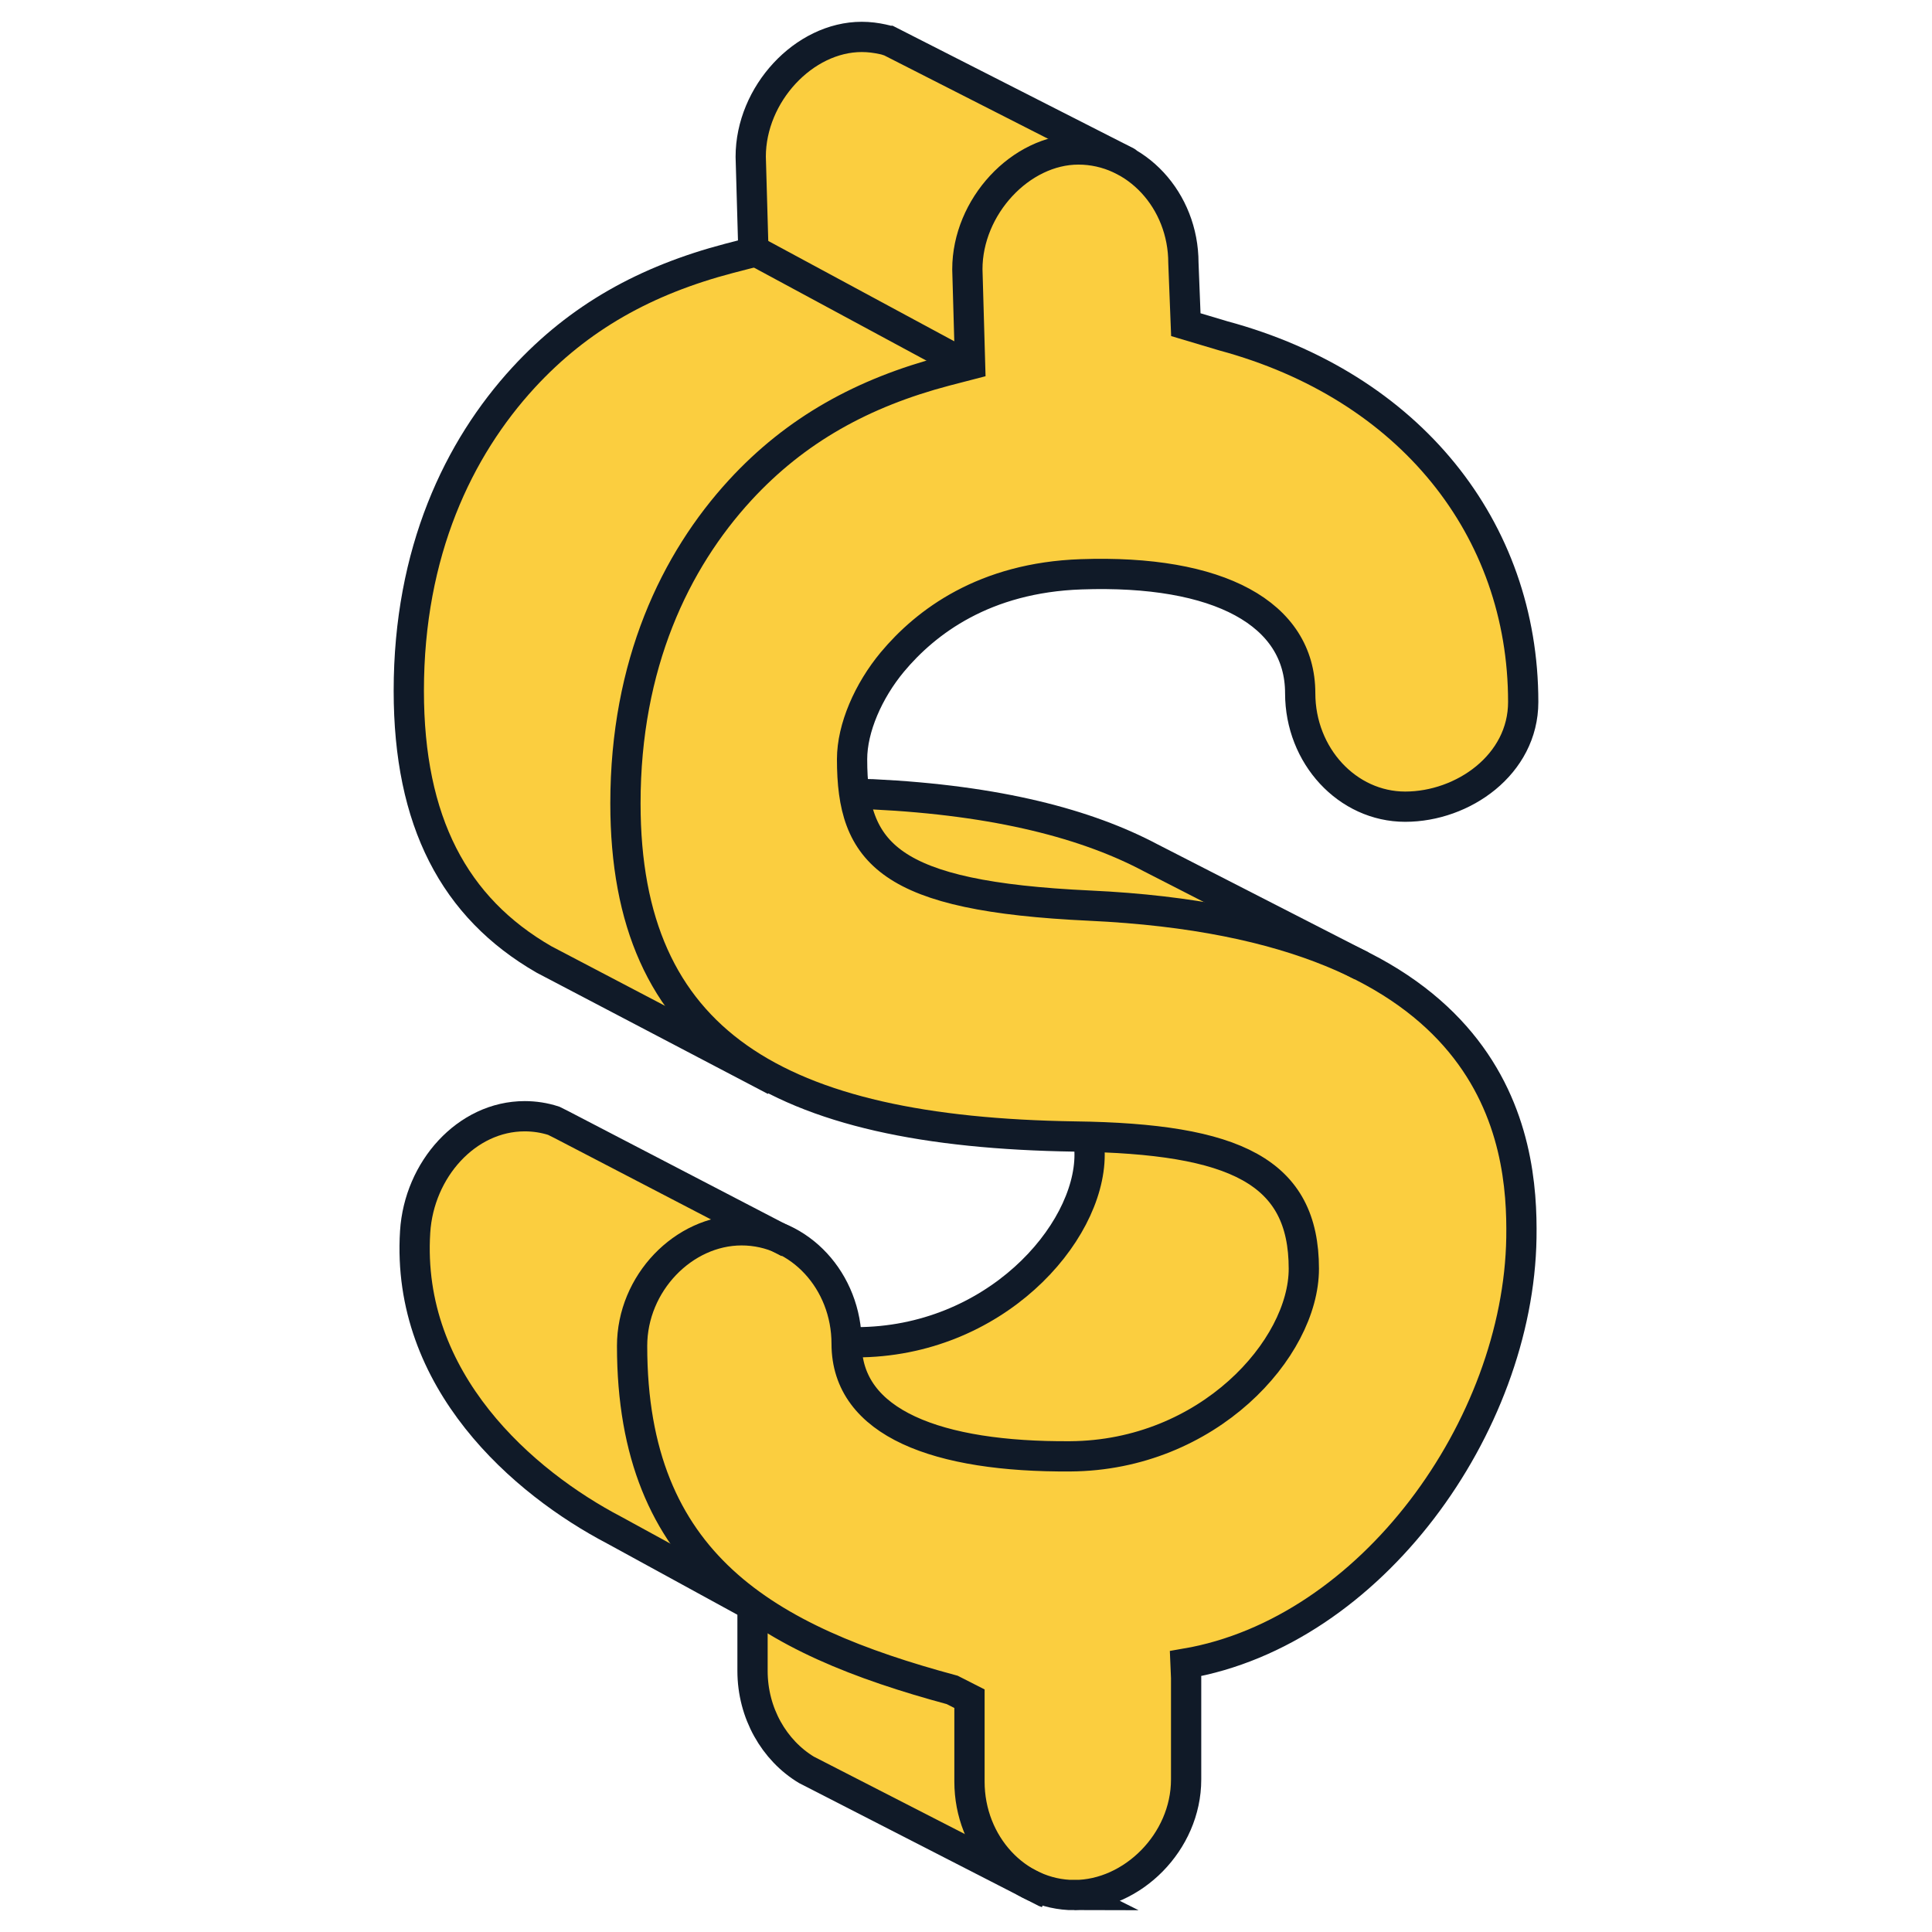 <?xml version="1.0" encoding="UTF-8"?> <svg xmlns="http://www.w3.org/2000/svg" id="Layer_2" viewBox="0 0 63.85 63.85"><defs><style>.cls-1{stroke-linejoin:round;}.cls-1,.cls-2,.cls-3{fill:none;}.cls-1,.cls-3{stroke:#101a28;}.cls-2,.cls-4{stroke-width:0px;}.cls-3{stroke-miterlimit:10;}.cls-4{fill:#fbce3f;}</style></defs><g id="Layer_10"><rect class="cls-2" width="63.85" height="63.85"></rect><path class="cls-4" d="m45.09,31.97h.03s-7.09-3.62-7.09-3.62c-2.09-1.11-5.04-1.9-9.19-2.09-.23-.01-.3,0-.51-.02h-.08c-.05-.36-.09-.74-.09-1.16,0-1.03.54-2.26,1.33-3.21,1.12-1.34,3.04-2.79,6.24-2.9,4.55-.16,7.24,1.29,7.24,3.93,0,2.07,1.56,3.75,3.47,3.75s3.9-1.39,3.9-3.46c0-5.74-3.76-10.45-9.91-12.1l-1.24-.37-.08-2.04c0-1.51-.84-2.81-2.04-3.41.07.04.15.07.22.11l-.06-.04-7.84-3.99h-.02c-.06-.02-.12-.04-.18-.05-.23-.05-.46-.08-.7-.08-1.91,0-3.67,1.89-3.67,3.96l.09,3.15-.81.21c-2.74.72-4.95,1.94-6.79,3.94-2.15,2.34-3.79,5.76-3.79,10.35,0,4.32,1.5,7.17,4.47,8.88l7.63,4s.53.2,0-.02c3.18,1.32,5.17,1.79,9.9,1.86.16,0,.32,0,.48.01.02.19.03.39.03.59,0,1.27-.74,2.77-2.02,3.97-1.37,1.28-3.34,2.23-5.69,2.23-.04,0-.08,0-.12,0h-.1s-.04.01-.1.03c0-1.45-.79-2.7-1.92-3.32h0s-.09-.05-.09-.05c-.05-.03-.1-.06-.15-.08l-7.25-3.77-.26-.13c-.3-.09-.63-.15-.96-.15-1.91,0-3.62,1.75-3.62,3.82,0,5.58,3.98,8.78,6.7,10.07l4.45,2.29v2.14c0,1.4.72,2.63,1.78,3.27,0,0,7,3.62,6.63,3.3l.03-.03c.6.54,1.36.87,2.2.87,1.91,0,3.69-1.75,3.69-3.82v-3.36l-.02-.47c6.15-1.66,11.1-9.04,11.1-14.07,0-2.24-.33-6.42-5.19-8.93Z"></path><path class="cls-3" d="m35.51,62.63c-1.91,0-3.47-1.68-3.47-3.75v-2.74s-.57-.29-.57-.29c-6.15-1.66-10.58-4.16-10.58-11.37,0-2.07,1.7-3.82,3.62-3.82s3.47,1.68,3.47,3.75c0,2.63,3.02,3.75,7.39,3.72,4.55-.03,7.72-3.56,7.72-6.2,0-3.21-2.24-4.3-7.57-4.37-9.85-.15-14.85-3.12-14.85-11.01,0-4.59,1.64-8.01,3.79-10.35,1.84-2,4.06-3.22,6.79-3.94l.81-.21-.09-3.15c0-2.07,1.76-3.96,3.67-3.96s3.47,1.68,3.47,3.75l.08,2.04,1.24.37c6.15,1.66,9.91,6.36,9.91,12.1,0,2.07-1.99,3.46-3.9,3.46s-3.47-1.68-3.47-3.75c0-2.63-2.69-4.09-7.24-3.93-3.2.11-5.13,1.57-6.24,2.9-.79.95-1.33,2.18-1.33,3.21,0,3.13,1.2,4.53,7.85,4.84,13.61.63,14.32,7.77,14.27,10.98-.1,6.22-4.96,13.02-11.1,14.07l.02.47v3.36c0,2.07-1.78,3.82-3.69,3.82Z"></path><path class="cls-3" d="m37.28,5.38l-.06-.04-7.84-3.99h-.02c-.06-.02-.12-.04-.18-.05-.23-.05-.46-.08-.7-.08-1.91,0-3.67,1.89-3.67,3.96l.09,3.15-.81.21c-2.74.72-4.95,1.94-6.79,3.94-2.15,2.34-3.79,5.76-3.79,10.35,0,4.32,1.5,7.17,4.47,8.88l7.63,4"></path><line class="cls-1" x1="32.08" y1="12.14" x2="24.72" y2="8.17"></line><path class="cls-3" d="m35.99,37.51v.02c.01.2.02.41.02.63,0,2.63-3.16,6.2-7.72,6.2-.04,0-.08,0-.12,0h-.1s0,.02,0,.03"></path><path class="cls-3" d="m45,31.92l-6.97-3.57c-2.09-1.11-5.04-1.9-9.19-2.1-.23-.01-.3,0-.51-.02h-.09"></path><path class="cls-3" d="m24.89,53.08l-4.59-2.51c-3-1.57-6.89-4.93-6.58-9.86.13-2.06,1.7-3.82,3.62-3.82.33,0,.65.05.96.15l.26.13,7.5,3.9"></path><path class="cls-3" d="m24.87,53.12v2.1c0,1.4.72,2.63,1.78,3.27l7.88,4.04.08.03c-.58-.28-.96-.45-1.33-.76"></path></g></svg> 